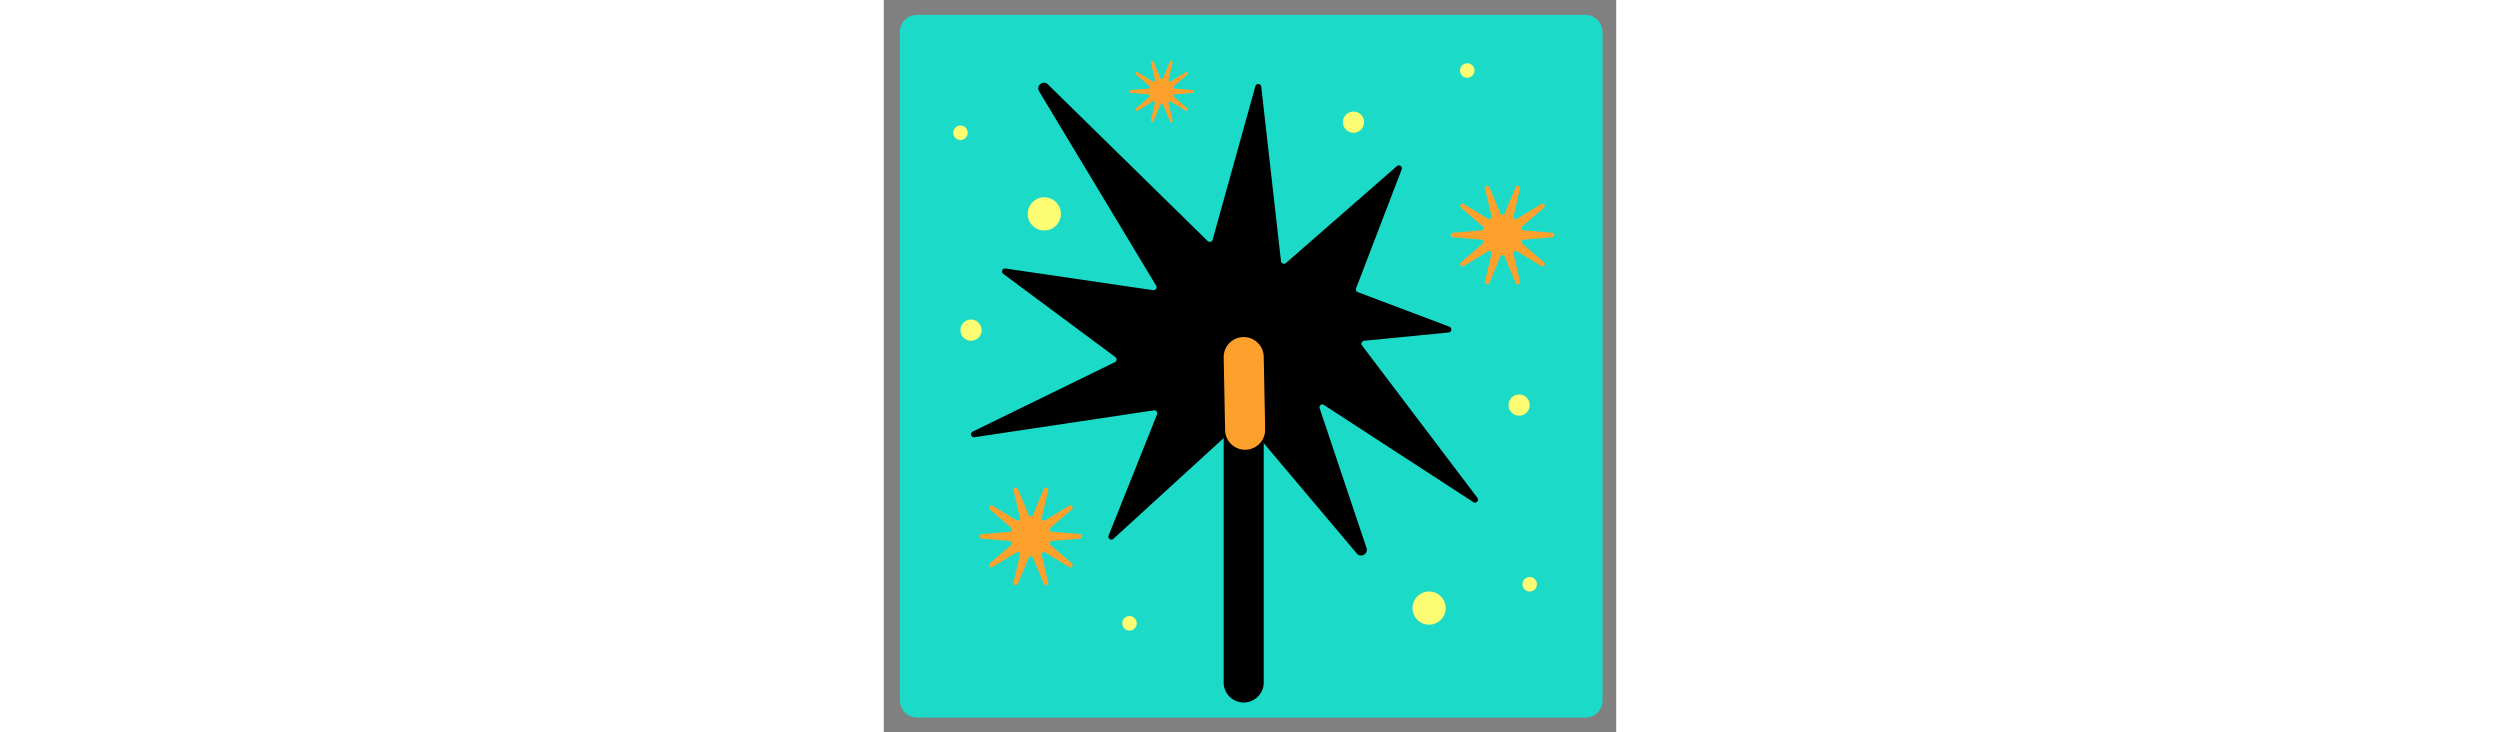 <svg id="th_fir_u1F387-fireworksparkler" width="100%" height="100%" xmlns="http://www.w3.org/2000/svg" version="1.1" xmlns:xlink="http://www.w3.org/1999/xlink" xmlns:svgjs="http://svgjs.com/svgjs" preserveAspectRatio="xMidYMid meet" viewBox="0 0 512 512" style="height:150px" data-uid="fir_u1F387-fireworksparkler" data-keyword="u1F387-fireworksparkler" data-complex="true" data-coll="fir" data-c="{&quot;2b3b47&quot;:[&quot;fir_u1F387-fireworksparkler_l_0&quot;],&quot;f9f8f2&quot;:[&quot;fir_u1F387-fireworksparkler_l_1&quot;,&quot;fir_u1F387-fireworksparkler_l_4&quot;],&quot;ffb636&quot;:[&quot;fir_u1F387-fireworksparkler_l_2&quot;],&quot;ffe1ab&quot;:[&quot;fir_u1F387-fireworksparkler_l_3&quot;]}" data-colors="[&quot;#2b3b47&quot;,&quot;#f9f8f2&quot;,&quot;#ffb636&quot;,&quot;#ffe1ab&quot;]"><rect x="0" y="0" width="512" height="512" fill="#808080" stroke="none"/><defs id="SvgjsDefs3243"></defs><path id="fir_u1F387-fireworksparkler_l_0" d="M502.456 489.617C502.456 496.217 497.056 501.617 490.456 501.617H23.222C16.622 501.617 11.222 496.217 11.222 489.617V22.383C11.222 15.783 16.622 10.383 23.222 10.383H490.456C497.056 10.383 502.456 15.783 502.456 22.383 " data-color-original="#2b3b47" fill="#1bdac8" class="2b3b47"></path><path id="fir_u1F387-fireworksparkler_l_1" d="M434.012 149.227L441.726 130.778C442.489 128.952 445.236 129.844 444.78 131.77L440.176 151.23C439.847 152.622 441.359 153.721 442.581 152.977L459.666 142.585C461.357 141.556 463.054 143.893 461.554 145.183L446.391 158.22C445.307 159.152 445.884 160.93 447.31 161.047L467.24 162.682C469.213 162.844 469.213 165.732 467.24 165.893L447.31 167.528C445.885 167.645 445.307 169.423 446.391 170.355L461.554 183.392C463.055 184.682 461.357 187.019 459.666 185.99L442.581 175.598C441.359 174.855 439.847 175.954 440.176 177.345L444.78 196.805C445.236 198.731 442.489 199.623 441.726 197.797L434.012 179.348C433.46 178.028 431.591 178.028 431.039 179.348L423.325 197.797C422.562 199.623 419.815 198.731 420.271 196.805L424.875 177.345C425.204 175.953 423.692 174.854 422.47 175.598L405.385 185.99C403.694 187.019 401.997 184.682 403.497 183.392L418.66 170.355C419.744 169.423 419.167 167.645 417.741 167.528L397.811 165.893C395.838 165.731 395.838 162.843 397.811 162.682L417.741 161.047C419.166 160.93 419.744 159.152 418.66 158.22L403.497 145.183C401.996 143.893 403.694 141.556 405.385 142.585L422.47 152.977C423.692 153.72 425.204 152.621 424.875 151.23L420.271 131.77C419.815 129.844 422.562 128.952 423.325 130.778L431.039 149.227C431.591 150.547 433.46 150.547 434.012 149.227ZM101.338 360.048L93.707 341.797C92.952 339.991 90.235 340.873 90.686 342.779L95.24 362.029C95.566 363.406 94.07 364.493 92.861 363.758L75.96 353.478C74.287 352.461 72.608 354.772 74.093 356.048L89.092 368.945C90.165 369.867 89.593 371.626 88.183 371.742L68.468 373.359C66.517 373.519 66.517 376.376 68.468 376.536L88.183 378.153C89.593 378.269 90.165 380.028 89.092 380.95L74.093 393.847C72.608 395.123 74.288 397.435 75.96 396.417L92.861 386.137C94.07 385.402 95.566 386.489 95.24 387.866L90.686 407.116C90.235 409.021 92.952 409.904 93.707 408.098L101.338 389.847C101.884 388.542 103.733 388.542 104.279 389.847L111.91 408.098C112.665 409.904 115.382 409.022 114.931 407.116L110.377 387.866C110.051 386.489 111.547 385.402 112.756 386.137L129.657 396.417C131.33 397.434 133.009 395.123 131.524 393.847L116.525 380.95C115.452 380.028 116.024 378.269 117.434 378.153L137.149 376.536C139.1 376.376 139.1 373.519 137.149 373.359L117.434 371.742C116.024 371.626 115.452 369.867 116.525 368.945L131.524 356.048C133.009 354.772 131.329 352.46 129.657 353.478L112.756 363.758C111.547 364.493 110.051 363.406 110.377 362.029L114.931 342.779C115.382 340.874 112.665 339.991 111.91 341.797L104.279 360.048C103.733 361.354 101.884 361.354 101.338 360.048ZM193.366 54.567L188.567 43.089C188.092 41.953 186.383 42.508 186.667 43.706L189.531 55.812C189.736 56.678 188.795 57.361 188.035 56.899L177.406 50.434C176.354 49.794 175.298 51.248 176.232 52.05L185.665 60.161C186.34 60.741 185.98 61.847 185.093 61.92L172.694 62.937C171.467 63.038 171.467 64.834 172.694 64.935L185.093 65.952C185.98 66.025 186.339 67.131 185.665 67.711L176.232 75.822C175.298 76.625 176.354 78.078 177.406 77.438L188.035 70.973C188.795 70.511 189.736 71.194 189.531 72.06L186.667 84.166C186.384 85.364 188.092 85.919 188.567 84.783L193.366 73.305C193.709 72.484 194.872 72.484 195.216 73.305L200.015 84.783C200.49 85.919 202.199 85.364 201.915 84.166L199.051 72.06C198.846 71.194 199.787 70.511 200.547 70.973L211.176 77.438C212.228 78.078 213.284 76.624 212.35 75.822L202.917 67.711C202.242 67.131 202.602 66.025 203.489 65.952L215.888 64.935C217.115 64.834 217.115 63.038 215.888 62.937L203.489 61.92C202.602 61.847 202.243 60.741 202.917 60.161L212.35 52.05C213.284 51.247 212.228 49.794 211.176 50.434L200.546 56.9C199.786 57.362 198.845 56.679 199.05 55.813L201.914 43.707C202.197 42.509 200.489 41.954 200.014 43.09L195.215 54.568C194.872 55.388 193.709 55.388 193.366 54.567Z " data-color-original="#f9f8f2" fill="#fda02c" class="f9f8f2"></path><path id="fir_u1F387-fireworksparkler_l_2" d="M412.163 351.034L307.617 283.064A1.997 1.997 0 0 0 305.805 282.864C304.806 283.24 304.359 284.417 304.699 285.43L337.457 383.07C338.851 387.226 333.479 390.247 330.652 386.898L265.597 309.818V477.08C265.597 484.812 259.328 491.08 251.597 491.08S237.597 484.812 237.597 477.08V306.236L160.509 376.67C158.867 378.17 156.328 376.413 157.154 374.348L191.014 289.693C191.614 288.192 190.359 286.606 188.76 286.846L63.404 305.637C61.036 305.992 60.024 302.736 62.176 301.686L161.55 253.177C162.96 252.489 163.139 250.551 161.879 249.615L83.523 191.459C81.776 190.162 82.921 187.392 85.074 187.707L188.294 202.844C190.043 203.1 191.303 201.208 190.391 199.693L108.588 63.857C106.198 59.888 111.421 55.761 114.729 59.005L226.398 168.495C227.535 169.61 229.452 169.097 229.88 167.562L259.756 60.272C260.373 58.056 263.593 58.313 263.852 60.598L277.663 182.533C277.853 184.21 279.848 184.984 281.119 183.874L358.699 116.115C360.343 114.679 362.812 116.403 362.03 118.441L330.162 201.523A2.093 2.093 0 0 0 331.378 204.231L395.397 228.376C397.469 229.157 397.067 232.201 394.863 232.417L335.818 238.211C334.19 238.371 333.366 240.253 334.354 241.557L414.971 348.016C416.388 349.885 414.129 352.312 412.163 351.034Z " data-color-original="#ffb636" fill="#000000" class="ffb636"></path><path id="fir_u1F387-fireworksparkler_l_3" d="M100.597 149.518C100.597 143.111 105.791 137.917 112.198 137.917C118.605 137.917 123.799 143.111 123.799 149.518C123.799 155.925 118.605 161.119 112.198 161.119C105.79 161.119 100.597 155.925 100.597 149.518ZM381.202 436.691C387.609 436.691 392.803 431.497 392.803 425.09C392.803 418.683 387.609 413.489 381.202 413.489S369.601 418.683 369.601 425.09C369.602 431.497 374.795 436.691 381.202 436.691ZM444.126 290.564A7.395 7.395 0 1 0 444.126 275.774A7.395 7.395 0 0 0 444.126 290.564ZM328.343 92.801A7.395 7.395 0 1 0 328.343 78.011A7.395 7.395 0 0 0 328.343 92.801ZM451.521 413.49A5.058 5.058 0 1 0 451.521 403.374A5.058 5.058 0 0 0 451.521 413.49ZM407.877 54.365A5.058 5.058 0 1 0 407.877 44.249A5.058 5.058 0 0 0 407.877 54.365ZM53.599 97.859A5.058 5.058 0 1 0 53.599 87.743A5.058 5.058 0 0 0 53.599 97.859ZM171.773 440.79A5.058 5.058 0 1 0 171.773 430.674A5.058 5.058 0 0 0 171.773 440.79ZM60.995 238.197A7.395 7.395 0 1 0 60.995 223.407A7.395 7.395 0 0 0 60.995 238.197Z " data-color-original="#ffe1ab" fill="#fdfc72" class="ffe1ab"></path><path id="fir_u1F387-fireworksparkler_l_4" d="M252.59 314.409C244.986 314.409 238.749 308.322 238.598 300.684L237.598 249.893C237.446 242.163 243.589 235.772 251.32 235.621C259.064 235.445 265.441 241.612 265.593 249.343L266.593 300.134C266.745 307.864 260.602 314.254 252.871 314.406L252.59 314.409Z " data-color-original="#f9f8f2" fill="#fda02c" class="f9f8f2"></path></svg>